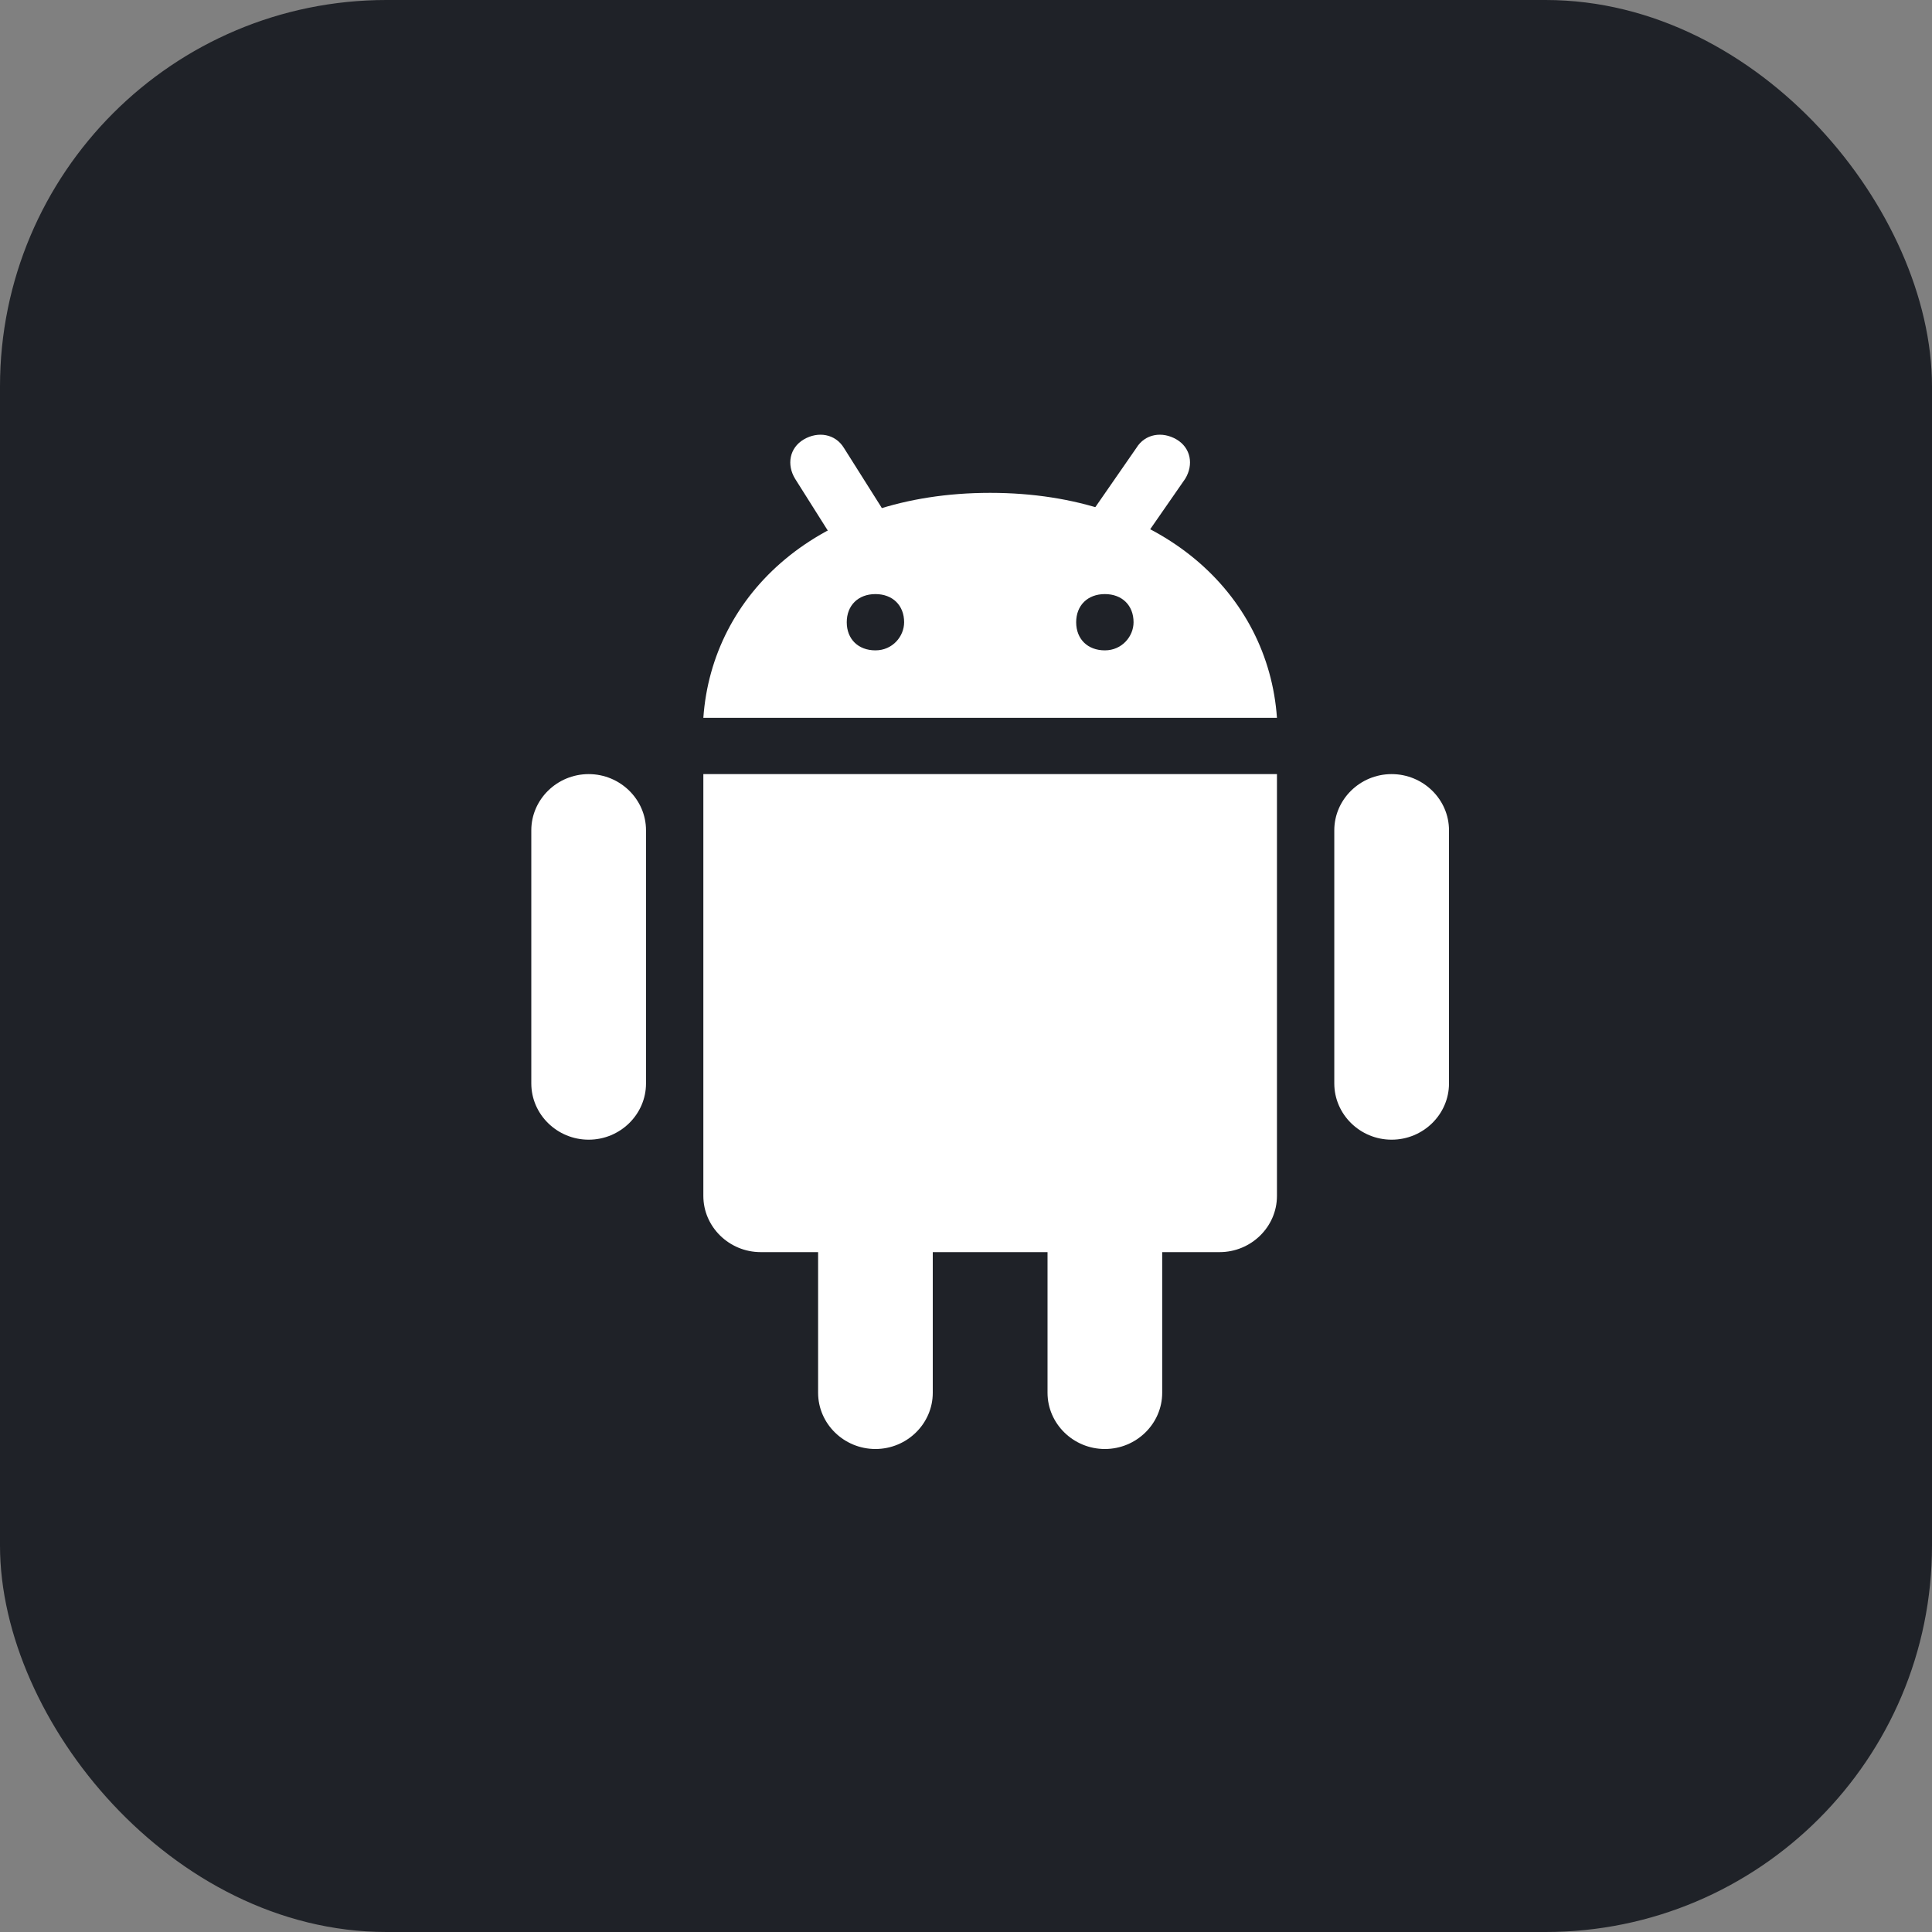 <svg width="40" height="40" viewBox="0 0 40 40" fill="none" xmlns="http://www.w3.org/2000/svg">
<rect x="0" y="0" width="40" height="40" fill="#808080" stroke="none"/>
<rect x="0.5" y="0.5" width="39" height="39" rx="7.5" fill="#1F2228"/>
<rect x="0.5" y="0.5" width="39" height="39" rx="7.5" stroke="#1F2228"/>
<g clip-path="url(#clip0_5626_69996)">
<path d="M13.375 22.431C13.375 23.072 12.841 23.596 12.188 23.596C11.534 23.596 11 23.072 11 22.431V17.191C11 16.551 11.534 16.027 12.188 16.027C12.841 16.027 13.375 16.551 13.375 17.191V22.431ZM30 22.431C30 23.072 29.466 23.596 28.812 23.596C28.159 23.596 27.625 23.072 27.625 22.431V17.191C27.625 16.551 28.159 16.027 28.812 16.027C29.466 16.027 30 16.551 30 17.191V22.431ZM19.312 28.836C19.312 29.476 18.778 30 18.125 30C17.472 30 16.938 29.476 16.938 28.836V23.596C16.938 22.955 17.472 22.431 18.125 22.431C18.778 22.431 19.312 22.955 19.312 23.596V28.836ZM24.062 28.836C24.062 29.476 23.528 30 22.875 30C22.222 30 21.688 29.476 21.688 28.836V23.596C21.688 22.955 22.222 22.431 22.875 22.431C23.528 22.431 24.062 22.955 24.062 23.596V28.836Z" fill="white"/>
<path d="M14.562 16.027V24.76C14.562 25.401 15.097 25.924 15.75 25.924H25.25C25.903 25.924 26.438 25.401 26.438 24.76V16.027H14.562ZM20.5 10.204C16.938 10.204 14.741 12.3 14.562 14.862H26.438C26.259 12.3 24.062 10.204 20.5 10.204ZM18.125 13.465C17.769 13.465 17.531 13.232 17.531 12.883C17.531 12.533 17.769 12.3 18.125 12.3C18.481 12.3 18.719 12.533 18.719 12.883C18.719 13.174 18.481 13.465 18.125 13.465ZM22.875 13.465C22.519 13.465 22.281 13.232 22.281 12.883C22.281 12.533 22.519 12.3 22.875 12.3C23.231 12.3 23.469 12.533 23.469 12.883C23.469 13.174 23.231 13.465 22.875 13.465Z" fill="white"/>
<path d="M23.053 11.66C22.934 11.66 22.816 11.602 22.697 11.544C22.4 11.369 22.341 11.02 22.519 10.729L23.528 9.273C23.706 8.982 24.062 8.924 24.359 9.098C24.656 9.273 24.716 9.622 24.538 9.913L23.528 11.369C23.469 11.544 23.291 11.66 23.053 11.66ZM17.709 11.427C17.531 11.427 17.294 11.311 17.234 11.136L16.462 9.913C16.284 9.622 16.344 9.273 16.641 9.098C16.938 8.924 17.294 8.982 17.472 9.273L18.244 10.496C18.422 10.787 18.363 11.136 18.066 11.311C17.947 11.369 17.828 11.427 17.709 11.427Z" fill="white"/>
</g>
<defs>
<clipPath id="clip0_5626_69996">
<rect width="24" height="24" fill="white" transform="translate(8 8)"/>
</clipPath>
</defs>
</svg>
